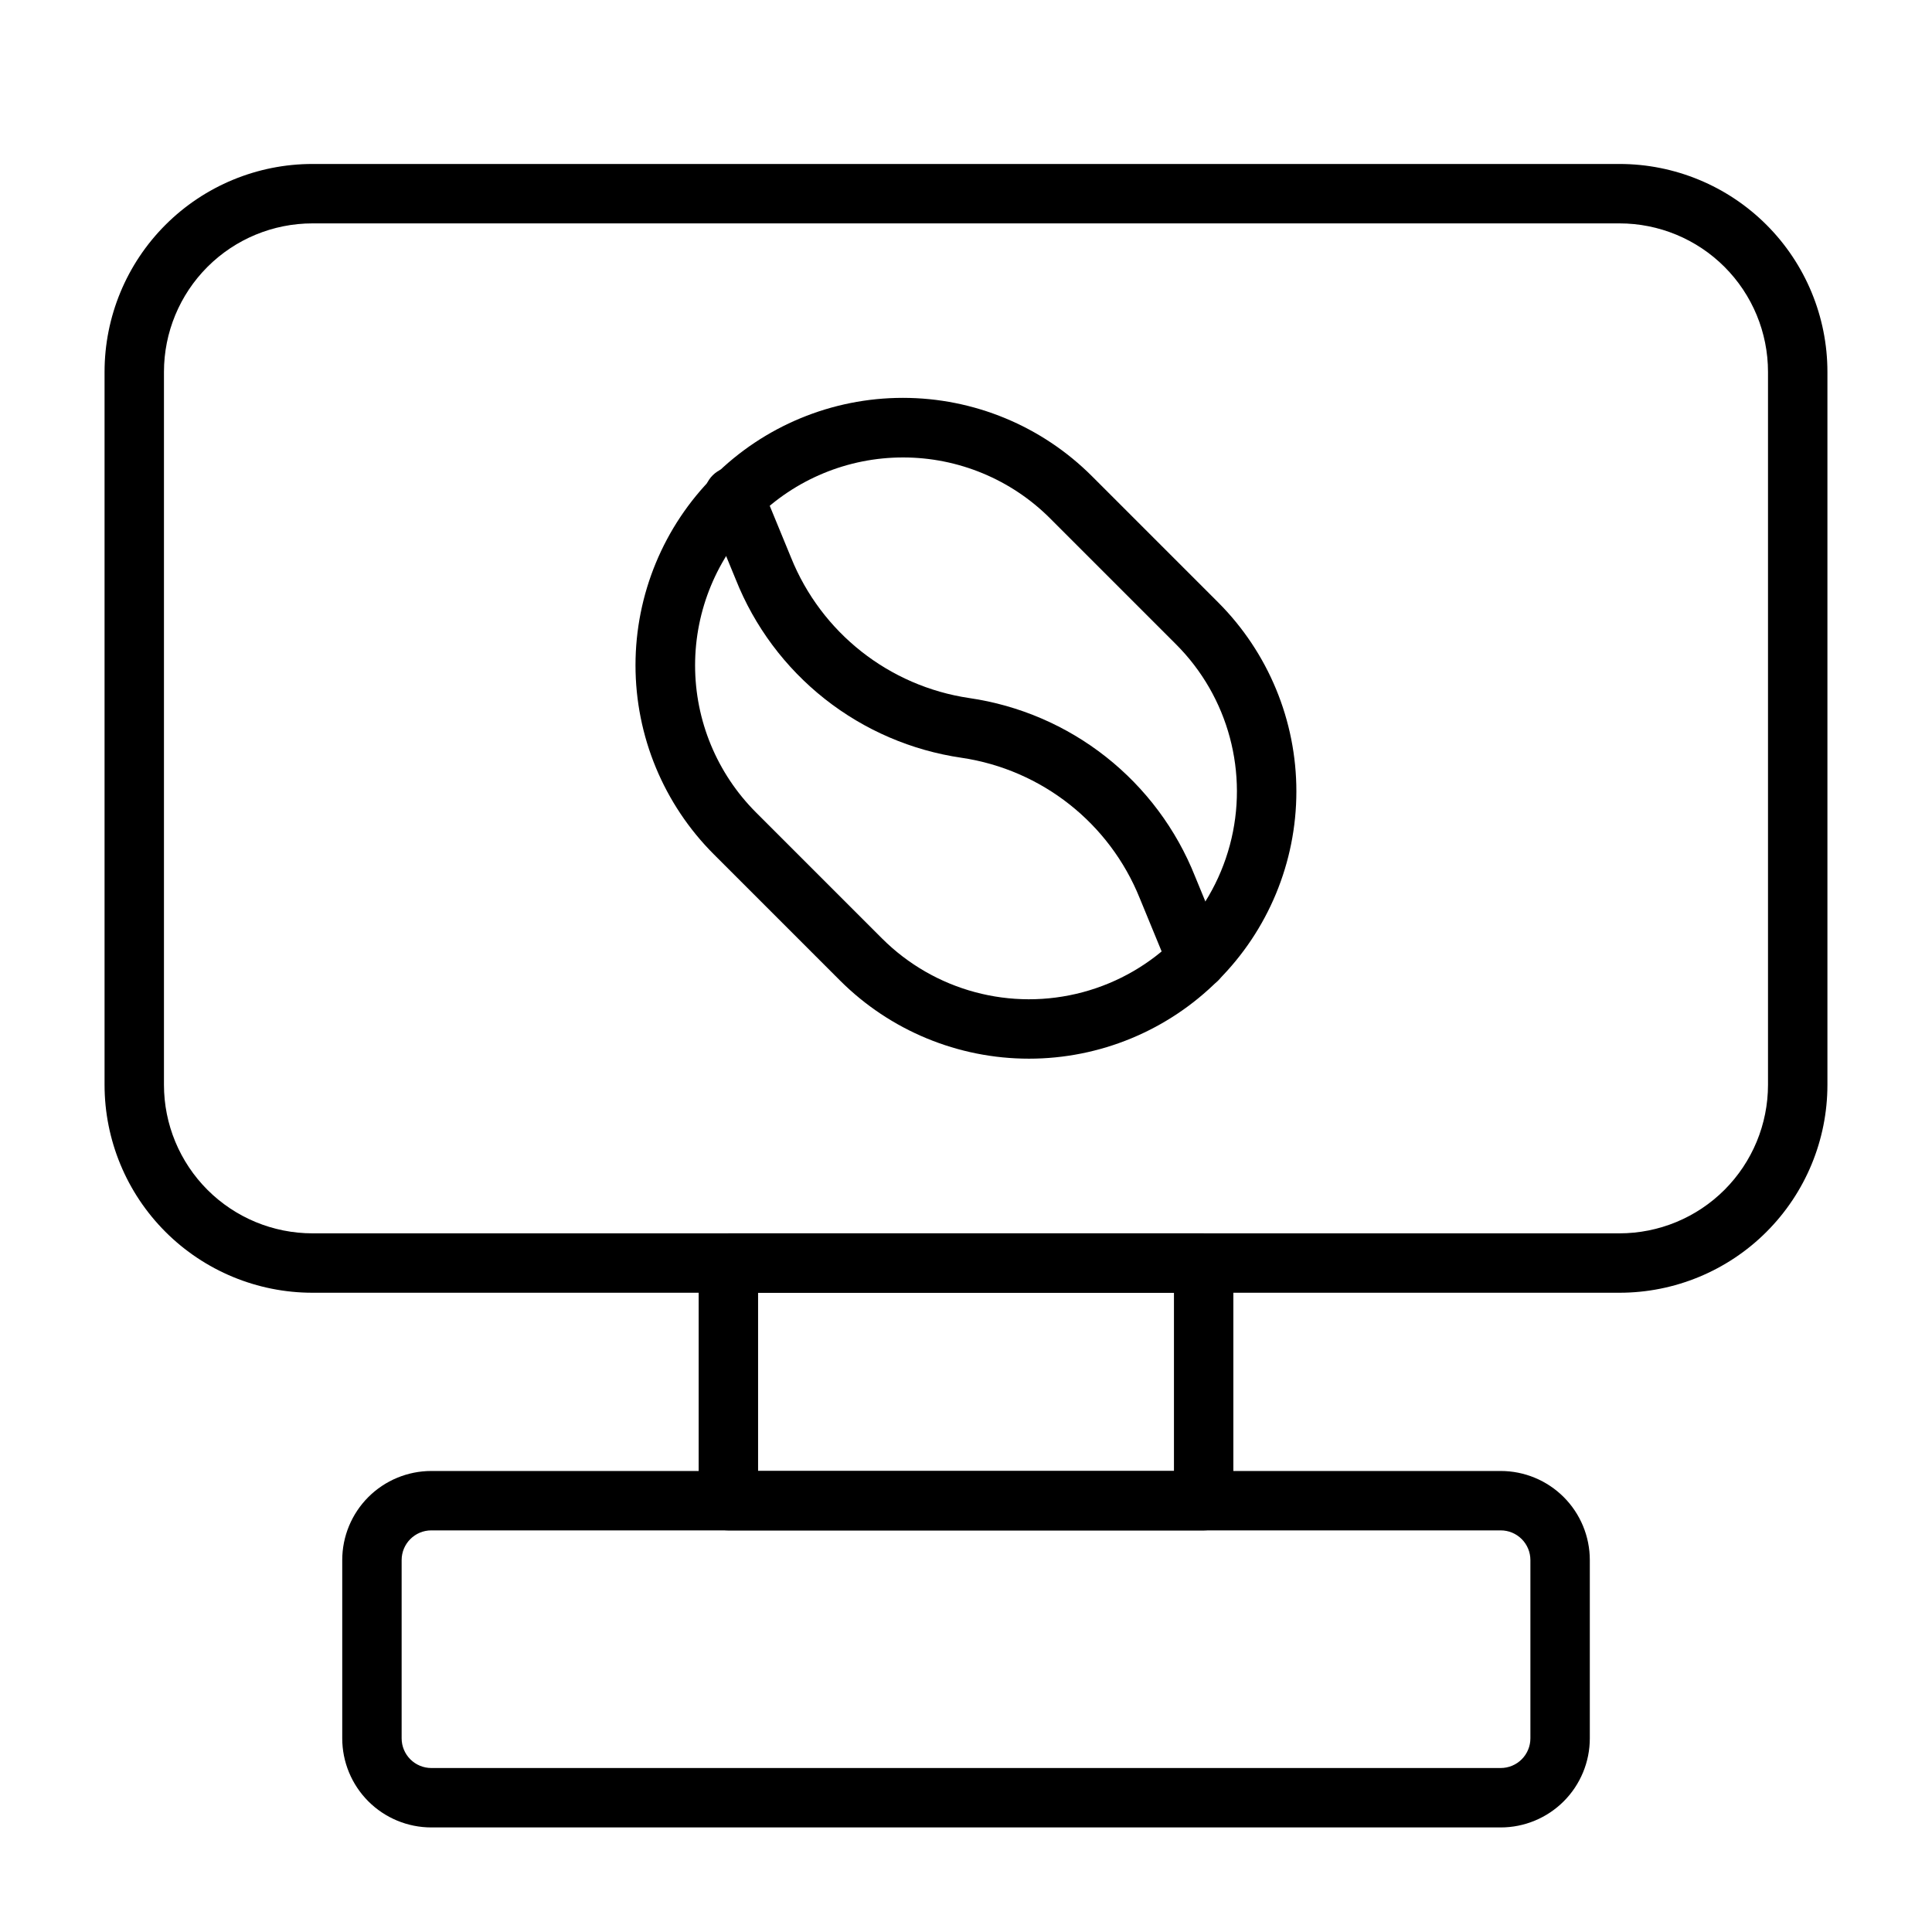 <?xml version="1.0" encoding="UTF-8"?>
<!-- Uploaded to: SVG Repo, www.svgrepo.com, Generator: SVG Repo Mixer Tools -->
<svg fill="#000000" width="800px" height="800px" version="1.1" viewBox="144 144 512 512" xmlns="http://www.w3.org/2000/svg">
 <g>
  <path d="m416.69 424.56c-18.773 0.004-36.781-7.441-50.066-20.703l-33.457-33.457c-13.289-13.289-20.754-31.312-20.754-50.105s7.465-36.816 20.754-50.105c13.289-13.289 31.312-20.754 50.105-20.754s36.816 7.465 50.105 20.754l33.457 33.457c13.277 13.293 20.73 31.312 20.719 50.102-0.008 18.785-7.481 36.801-20.77 50.082-13.289 13.277-31.309 20.734-50.094 20.73zm-33.379-159.33c-14.613-0.004-28.633 5.805-38.965 16.137-10.336 10.336-16.141 24.352-16.141 38.969 0 14.613 5.805 28.629 16.141 38.965l33.379 33.379-0.004-0.004c13.922 13.922 34.215 19.359 53.23 14.266 19.02-5.098 33.871-19.949 38.969-38.969 5.094-19.016-0.344-39.309-14.266-53.227l-33.379-33.379h0.004c-10.336-10.332-24.352-16.141-38.969-16.137z"/>
  <path d="m461.24 406.14c-3.227 0-6.125-1.965-7.32-4.961l-7.871-19.129c-8.016-19.918-25.996-34.09-47.234-37.234-13.238-1.93-25.742-7.309-36.242-15.598-10.504-8.293-18.637-19.203-23.582-31.637l-7.871-19.129h-0.004c-1.609-4.043 0.367-8.625 4.41-10.23 4.043-1.609 8.625 0.363 10.234 4.406l7.871 19.129c8.016 19.918 25.992 34.09 47.23 37.234 13.242 1.926 25.742 7.309 36.246 15.598 10.5 8.293 18.637 19.203 23.582 31.637l7.871 19.129c0.777 1.941 0.746 4.109-0.082 6.031-0.824 1.918-2.383 3.43-4.324 4.199-0.93 0.367-1.918 0.555-2.914 0.555z"/>
  <path d="m573.18 486.59h-346.37c-14.613 0-28.629-5.805-38.965-16.141-10.332-10.332-16.137-24.348-16.137-38.961v-188.93c0-14.613 5.805-28.633 16.137-38.965 10.336-10.336 24.352-16.141 38.965-16.141h346.37c14.613 0 28.629 5.805 38.965 16.141 10.332 10.332 16.141 24.352 16.141 38.965v188.93c0 14.613-5.809 28.629-16.141 38.961-10.336 10.336-24.352 16.141-38.965 16.141zm-346.37-283.39c-10.438 0-20.449 4.144-27.832 11.527-7.379 7.383-11.527 17.391-11.527 27.832v188.93c0 10.438 4.148 20.449 11.527 27.832 7.383 7.379 17.395 11.527 27.832 11.527h346.37c10.438 0 20.449-4.148 27.832-11.527 7.379-7.383 11.527-17.395 11.527-27.832v-188.93c0-10.441-4.148-20.449-11.527-27.832-7.383-7.383-17.395-11.527-27.832-11.527z"/>
  <path d="m462.98 549.57h-125.95c-4.348 0-7.875-3.523-7.875-7.871v-62.977c0-4.348 3.527-7.871 7.875-7.871h125.95c2.086 0 4.09 0.828 5.566 2.305 1.473 1.477 2.305 3.481 2.305 5.566v62.977c0 2.086-0.832 4.09-2.305 5.566-1.477 1.477-3.481 2.305-5.566 2.305zm-118.08-15.742h110.21v-47.234h-110.21z"/>
  <path d="m541.7 628.29h-283.39c-6.262 0-12.27-2.488-16.699-6.918-4.426-4.43-6.914-10.438-6.914-16.699v-47.234c0-6.262 2.488-12.27 6.914-16.699 4.43-4.426 10.438-6.914 16.699-6.914h283.39c6.262 0 12.27 2.488 16.699 6.914 4.43 4.43 6.918 10.438 6.918 16.699v47.234c0 6.262-2.488 12.27-6.918 16.699-4.43 4.43-10.438 6.918-16.699 6.918zm-283.39-78.723c-4.348 0-7.871 3.523-7.871 7.871v47.234c0 2.086 0.828 4.09 2.305 5.566 1.477 1.477 3.481 2.305 5.566 2.305h283.39c2.086 0 4.09-0.828 5.566-2.305 1.477-1.477 2.305-3.481 2.305-5.566v-47.234c0-2.086-0.828-4.09-2.305-5.566-1.477-1.477-3.481-2.305-5.566-2.305z"/>
 </g>
</svg>